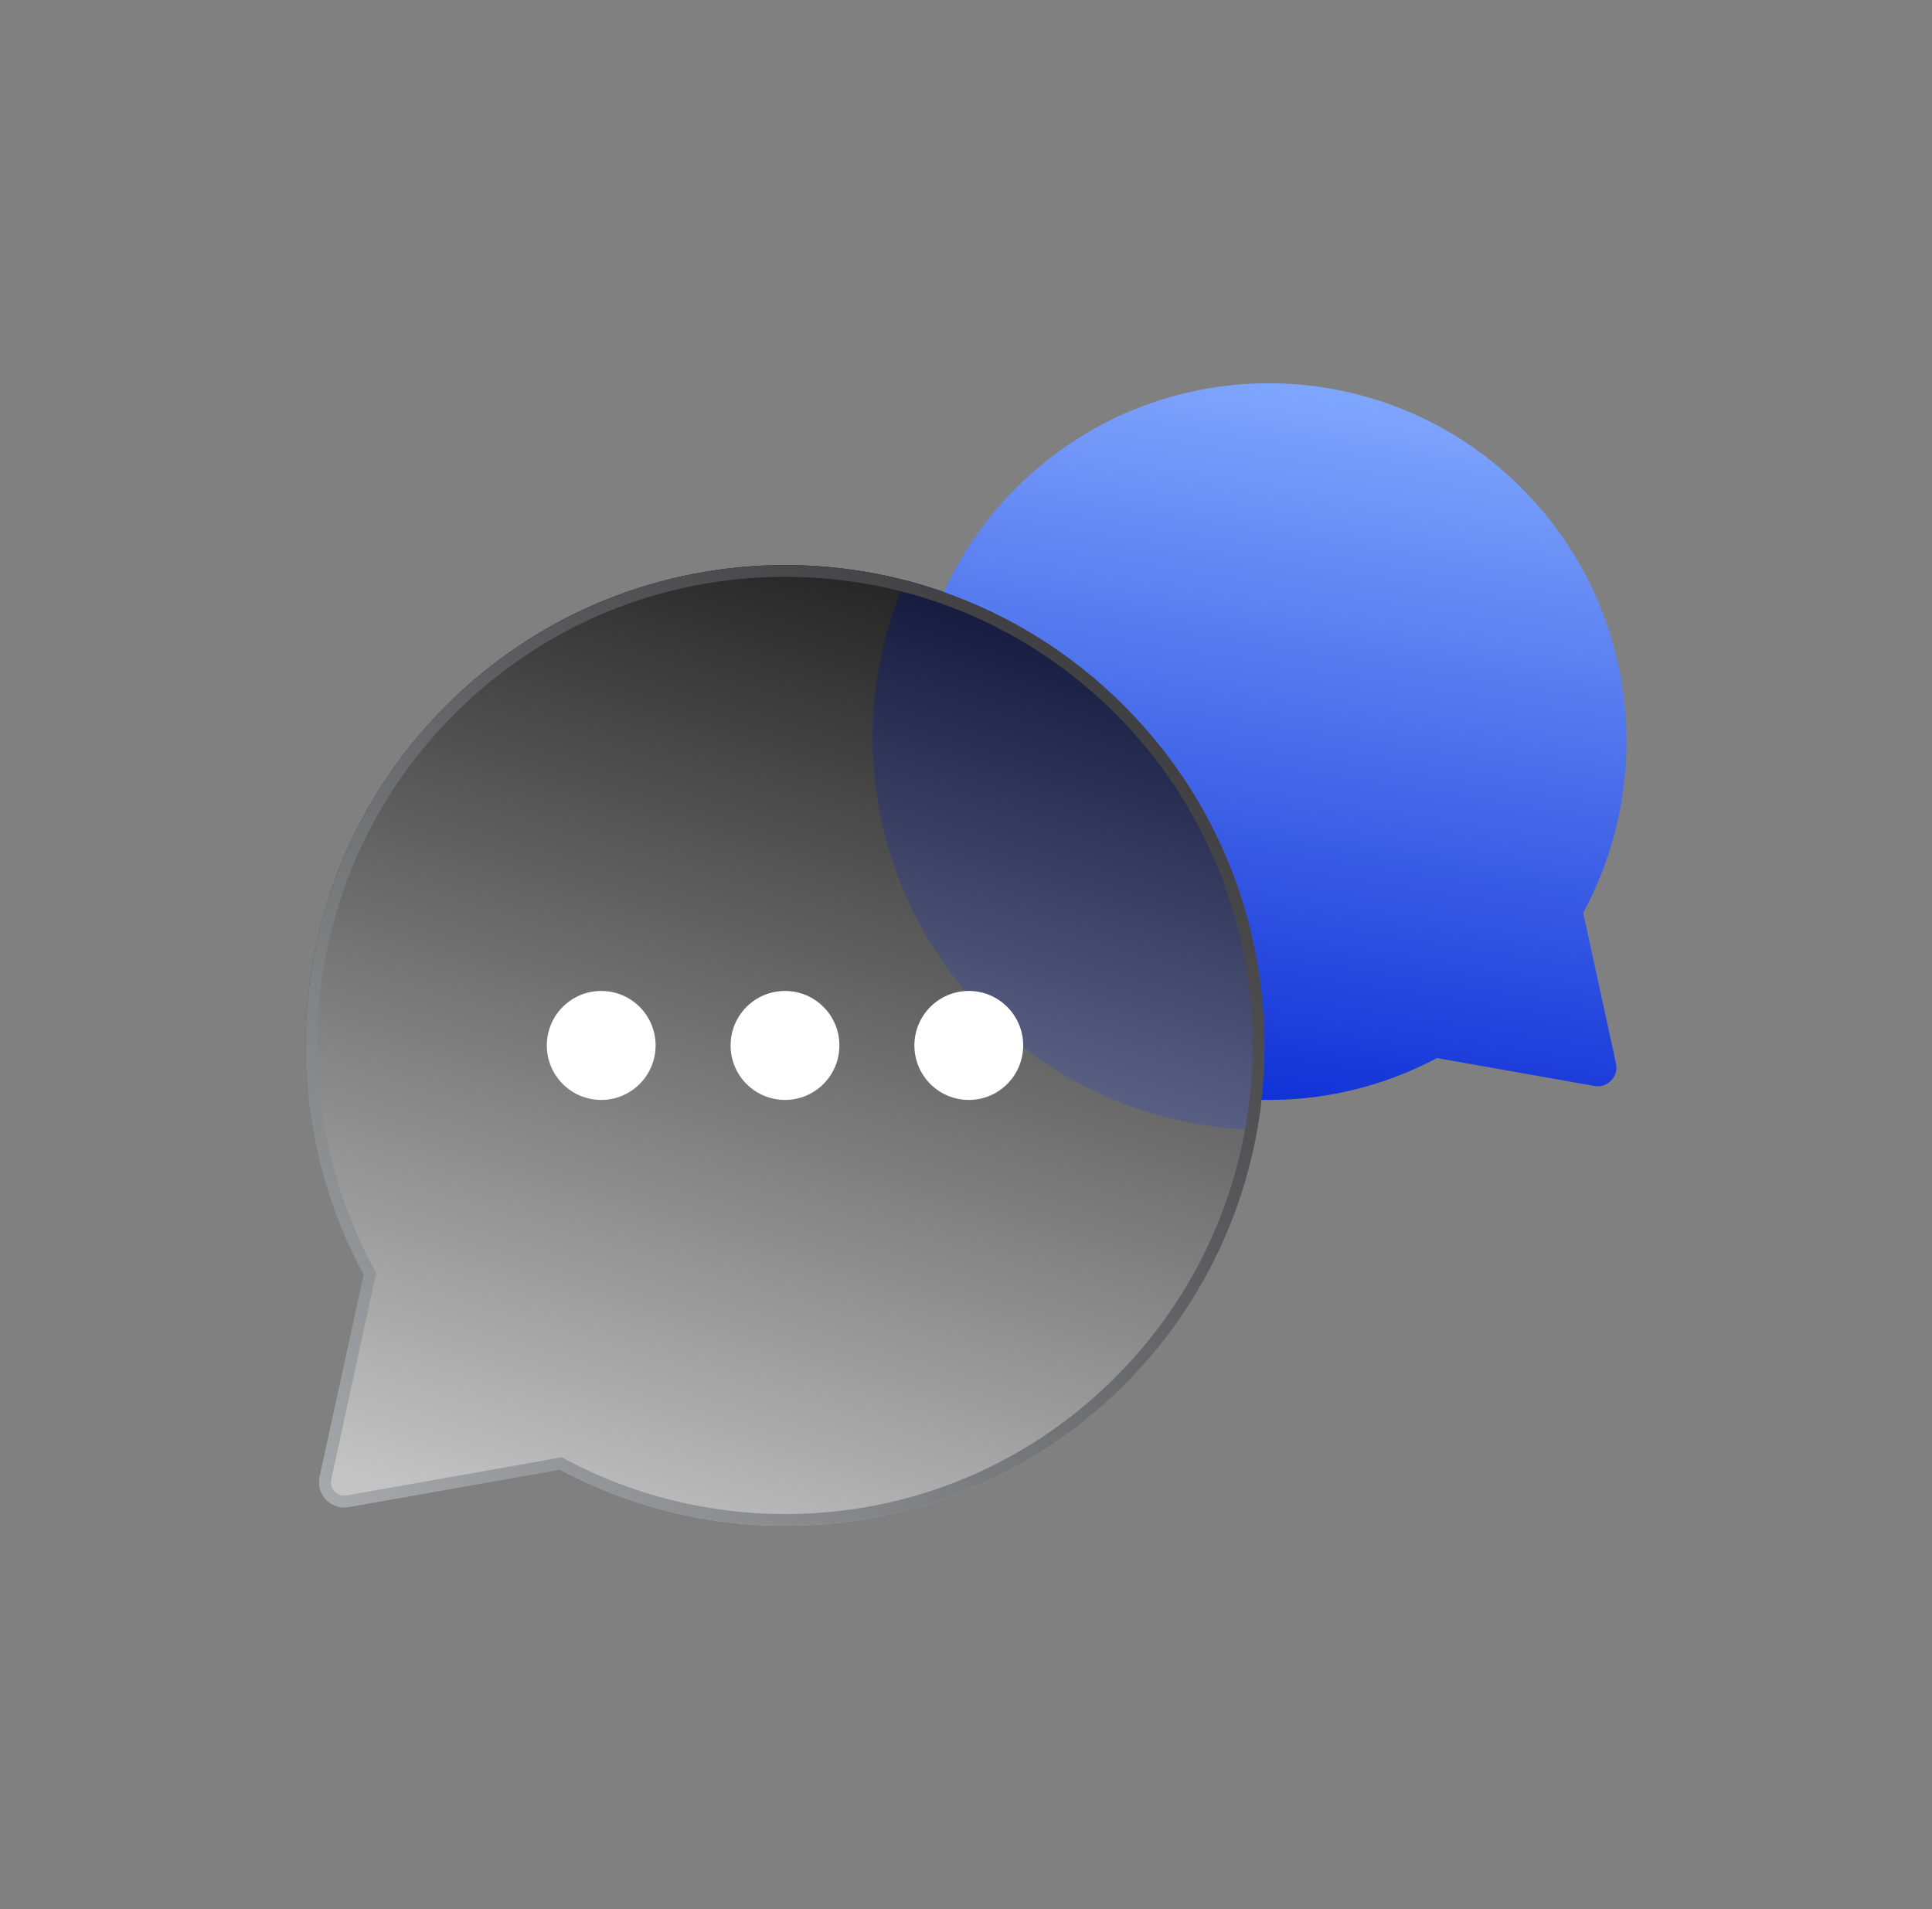 <svg width="167" height="165" viewBox="0 0 167 165" fill="none" xmlns="http://www.w3.org/2000/svg">
<rect x="0" y="0" width="167" height="165" fill="#808080" stroke="none"/>
<path d="M97.167 60.985C91.743 55.552 85.182 51.946 78.256 50.153C72.856 62.568 75.212 77.558 85.353 87.716C91.801 94.175 100.205 97.483 108.654 97.644C110.946 84.735 107.122 70.957 97.167 60.98V60.985Z" fill="#2E50FF"/>
<g style="mix-blend-mode:screen">
<path d="M38.865 61.315C54.878 45.275 80.847 45.27 96.859 61.315C112.877 77.354 112.877 103.363 96.859 119.407C83.791 132.497 64.096 134.905 48.59 126.629L48.456 126.558L48.307 126.584L30.059 129.818C28.921 130.019 27.933 129.077 28.028 127.965L28.062 127.74L31.862 110.273L31.896 110.114L31.819 109.971C23.491 94.633 25.639 75.108 38.257 61.937L38.865 61.315Z" fill="url(#paint0_linear_786_1957)" fill-opacity="0.8" style="mix-blend-mode:screen"/>
<path d="M38.865 61.315C54.878 45.275 80.847 45.27 96.859 61.315C112.877 77.354 112.877 103.363 96.859 119.407C83.791 132.497 64.096 134.905 48.59 126.629L48.456 126.558L48.307 126.584L30.059 129.818C28.921 130.019 27.933 129.077 28.028 127.965L28.062 127.74L31.862 110.273L31.896 110.114L31.819 109.971C23.491 94.633 25.639 75.108 38.257 61.937L38.865 61.315Z" stroke="url(#paint1_linear_786_1957)" stroke-width="0.878"/>
</g>
<path style="mix-blend-mode:screen" d="M97.17 60.999C80.986 44.783 54.739 44.783 38.554 60.999C25.258 74.318 22.883 94.433 31.433 110.18L27.633 127.647C27.306 129.157 28.614 130.52 30.136 130.251L48.383 127.017C64.055 135.381 83.961 132.948 97.17 119.717C113.359 103.506 113.359 77.215 97.17 61.004V60.999ZM96.453 118.999C88.819 126.645 78.664 130.862 67.87 130.862C61.246 130.862 54.675 129.225 48.866 126.123L48.559 125.956L29.965 129.249C29.897 129.264 29.823 129.269 29.755 129.269C29.409 129.269 29.082 129.113 28.863 128.834C28.736 128.673 28.531 128.336 28.633 127.862L32.511 110.029L32.331 109.696C28.243 102.177 26.638 93.343 27.809 84.817C29.014 76.008 32.979 68.025 39.272 61.722C46.91 54.071 57.06 49.859 67.86 49.859C78.659 49.859 88.814 54.071 96.448 61.722C112.213 77.513 112.213 103.208 96.448 118.999H96.453Z" fill="url(#paint2_linear_786_1957)"/>
<path d="M136.849 78.887C143.225 67.141 141.454 52.137 131.538 42.199C119.46 30.102 99.881 30.102 87.809 42.199C85.136 44.877 83.058 47.92 81.57 51.169C87.267 53.163 92.618 56.441 97.174 61.005C106.466 70.312 110.412 82.932 109.037 95.064C114.251 95.171 119.485 93.965 124.206 91.448L137.82 93.862C138.957 94.062 139.932 93.046 139.683 91.917L136.849 78.887Z" fill="url(#paint3_linear_786_1957)"/>
<path d="M51.968 95.068C54.565 95.068 56.67 92.96 56.67 90.358C56.67 87.757 54.565 85.648 51.968 85.648C49.371 85.648 47.266 87.757 47.266 90.358C47.266 92.96 49.371 95.068 51.968 95.068Z" fill="white"/>
<path d="M67.855 95.068C70.451 95.068 72.557 92.96 72.557 90.358C72.557 87.757 70.451 85.648 67.855 85.648C65.257 85.648 63.152 87.757 63.152 90.358C63.152 92.96 65.257 95.068 67.855 95.068Z" fill="white"/>
<path d="M83.741 95.068C86.338 95.068 88.443 92.96 88.443 90.358C88.443 87.757 86.338 85.648 83.741 85.648C81.144 85.648 79.039 87.757 79.039 90.358C79.039 92.96 81.144 95.068 83.741 95.068Z" fill="white"/>
<defs>
<linearGradient id="paint0_linear_786_1957" x1="67.863" y1="139.164" x2="94.573" y2="48.885" gradientUnits="userSpaceOnUse">
<stop stop-color="#D5D5D5"/>
<stop offset="1"/>
</linearGradient>
<linearGradient id="paint1_linear_786_1957" x1="67.863" y1="48.844" x2="67.863" y2="131.877" gradientUnits="userSpaceOnUse">
<stop/>
<stop offset="1" stop-color="#B2B1B1"/>
</linearGradient>
<linearGradient id="paint2_linear_786_1957" x1="30.936" y1="133.036" x2="94.257" y2="60.092" gradientUnits="userSpaceOnUse">
<stop stop-color="#A7A9AC"/>
<stop offset="0.06" stop-color="#A0A2A5"/>
<stop offset="0.7" stop-color="#5B5B5D"/>
<stop offset="1" stop-color="#414042"/>
</linearGradient>
<linearGradient id="paint3_linear_786_1957" x1="116.578" y1="104.79" x2="127.915" y2="33.145" gradientUnits="userSpaceOnUse">
<stop stop-color="#0222D2"/>
<stop offset="1" stop-color="#84ABFF"/>
</linearGradient>
</defs>
</svg>
